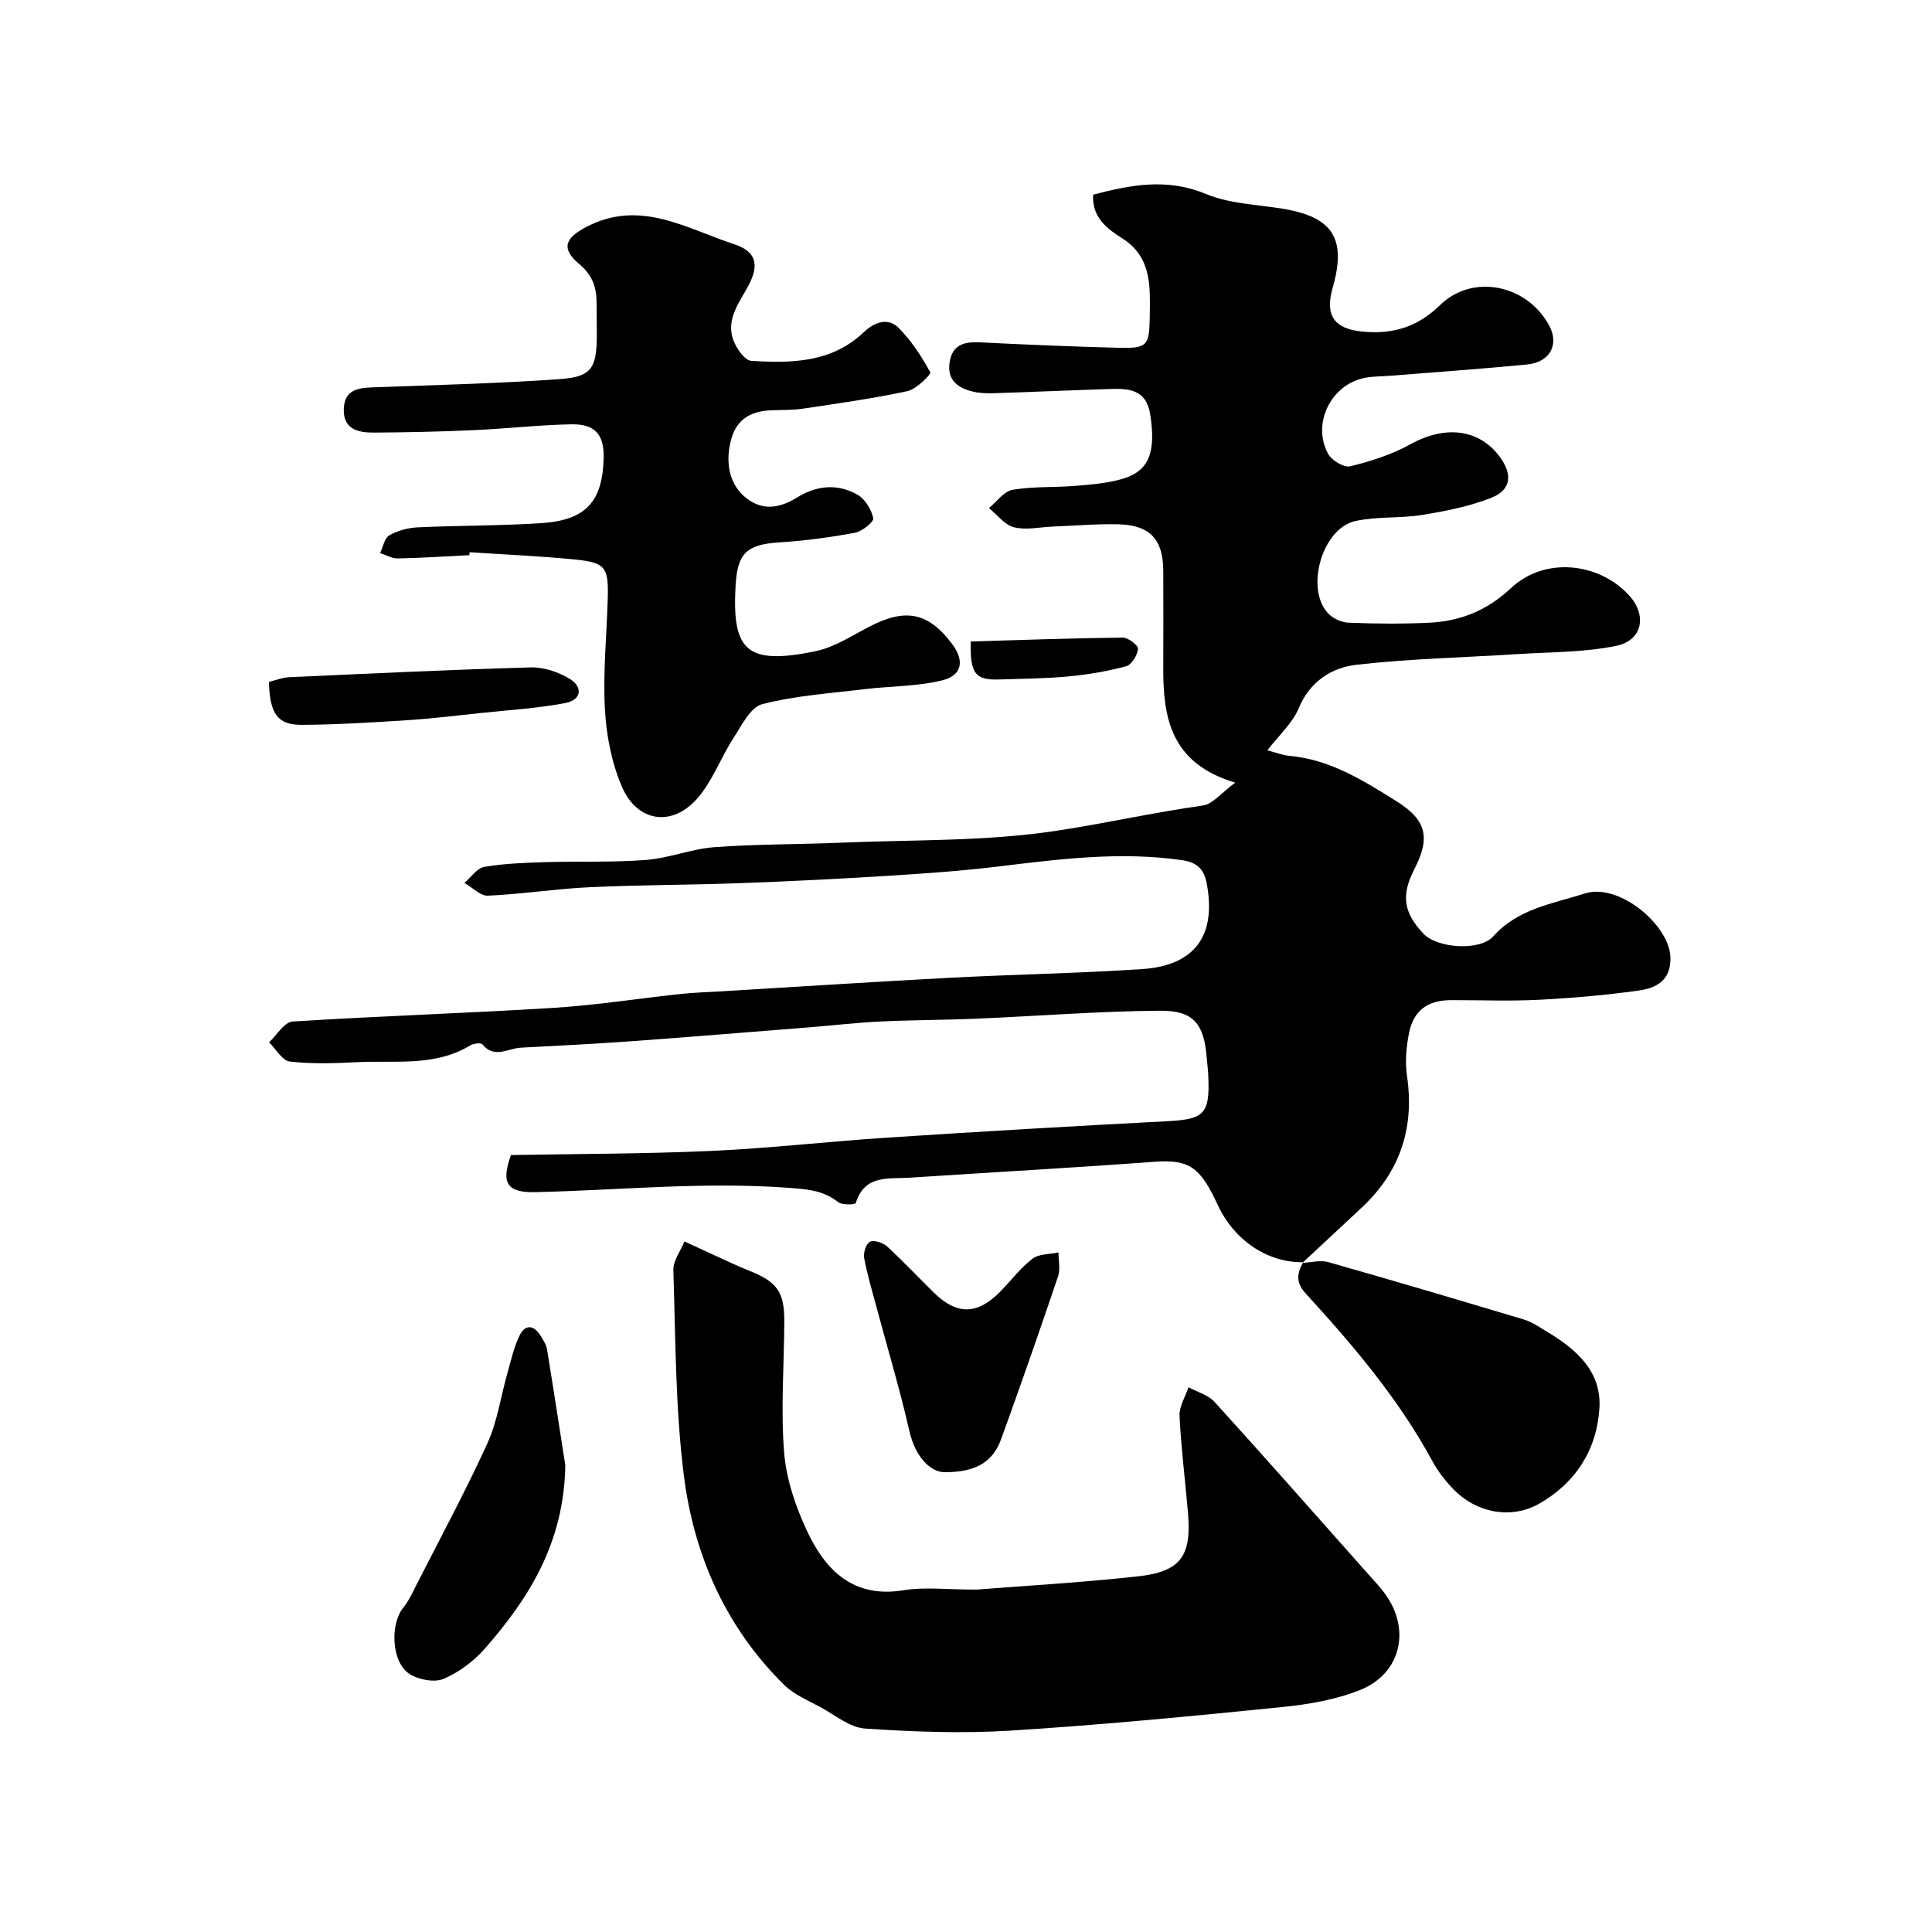 <?xml version="1.0" encoding="utf-8"?>
<svg version="1.1" id="zdic.net" xmlns="http://www.w3.org/2000/svg" xmlns:xlink="http://www.w3.org/1999/xlink" x="0px" y="0px"
	 viewBox="0 0 400 400" style="enable-background:new 0 0 400 400;" xml:space="preserve">
<g>
	<path d="M269.8,261.33c-7.63,0.1-14.41-4.8-17.63-11.76c-3.61-7.78-5.79-9.58-13.1-9.04c-16.92,1.25-33.86,2.19-50.79,3.3
		c-4.34,0.28-9.3-0.67-11.1,5.26c-0.09,0.31-2.83,0.45-3.64-0.2c-3.17-2.53-6.7-2.7-10.54-2.98c-17.42-1.28-34.75,0.51-52.12,0.91
		c-5.84,0.14-7.23-1.81-5.09-7.68c13.65-0.25,27.62-0.23,41.56-0.86c12.15-0.55,24.27-1.96,36.41-2.75
		c19.23-1.25,38.46-2.39,57.7-3.38c7.87-0.4,9.06-1.43,8.7-9.41c-0.05-1.2-0.2-2.4-0.3-3.6c-0.57-7.1-2.65-9.93-9.66-9.88
		c-12.63,0.09-25.24,1.1-37.87,1.64c-6.73,0.29-13.48,0.27-20.22,0.6c-4.87,0.23-9.73,0.82-14.6,1.2
		c-12.43,0.99-24.85,2.01-37.28,2.91c-7.47,0.54-14.95,0.9-22.42,1.3c-2.65,0.14-5.45,2.33-7.93-0.68
		c-0.32-0.39-1.87-0.19-2.55,0.22c-7.32,4.44-15.5,3.06-23.38,3.46c-4.65,0.24-9.35,0.4-13.95-0.13c-1.56-0.18-2.87-2.59-4.29-3.98
		c1.61-1.49,3.14-4.19,4.84-4.3c17.99-1.15,36.01-1.71,54-2.83c8.85-0.55,17.65-1.95,26.48-2.89c2.84-0.3,5.7-0.38,8.56-0.55
		c15.74-0.94,31.47-1.97,47.22-2.8c13.21-0.69,26.45-0.91,39.65-1.79c11-0.73,15.44-7.03,13.36-17.83c-0.56-2.89-2-4.27-5.07-4.72
		c-12.85-1.86-25.51-0.21-38.23,1.33c-7.59,0.92-15.24,1.44-22.88,1.92c-10.15,0.63-20.32,1.14-30.48,1.51
		c-10.37,0.38-20.76,0.35-31.12,0.84c-7.02,0.33-14.01,1.44-21.03,1.75c-1.57,0.07-3.23-1.72-4.85-2.65
		c1.36-1.15,2.59-3.05,4.1-3.31c4.13-0.71,8.38-0.85,12.59-0.98c6.98-0.21,13.99,0.08,20.94-0.46c4.74-0.37,9.37-2.29,14.11-2.64
		c8.7-0.65,17.45-0.56,26.18-0.93c14.87-0.63,29.9-0.24,44.54-2.45c10.12-1.53,20.21-3.81,30.43-5.25c2.05-0.29,3.81-2.62,6.7-4.73
		c-13.51-4.04-14.97-13.61-14.91-24.05c0.03-6.63,0.03-13.26,0-19.89c-0.03-6.42-2.77-9.39-9.28-9.55
		c-4.51-0.11-9.03,0.29-13.54,0.47c-2.71,0.11-5.55,0.78-8.07,0.15c-1.94-0.48-3.48-2.59-5.2-3.97c1.62-1.32,3.09-3.49,4.88-3.79
		c4.27-0.73,8.71-0.45,13.05-0.82c3.28-0.27,6.65-0.54,9.78-1.47c5.5-1.63,6.9-5.58,5.67-13.36c-0.83-5.21-4.52-5.35-8.45-5.22
		c-7.98,0.26-15.95,0.62-23.93,0.87c-1.49,0.05-3.04-0.01-4.48-0.37c-3.07-0.77-5.23-2.45-4.66-6.06c0.58-3.68,3.08-4.26,6.32-4.1
		c9.62,0.48,19.25,0.89,28.88,1.13c5.66,0.14,6.12-0.47,6.23-6.14c0.03-1.81,0.06-3.62-0.01-5.42c-0.19-4.55-1.4-8.39-5.66-11.09
		c-3.05-1.94-6.32-4.26-6.05-9.05c7.85-2.06,15.31-3.49,23.35-0.15c4.86,2.02,10.52,2.18,15.83,3.04
		c10.42,1.69,13.33,6.18,10.43,16.31c-1.67,5.83,0.28,8.59,6.22,9.15c6.18,0.58,11.33-0.93,15.97-5.47
		c6.78-6.64,18.09-4.27,22.65,4.26c2.07,3.88,0.13,7.55-4.6,8.01c-9.4,0.92-18.83,1.57-28.25,2.33c-1.8,0.15-3.63,0.1-5.39,0.45
		c-6.96,1.37-10.98,9.49-7.55,15.74c0.74,1.36,3.31,2.88,4.6,2.56c4.27-1.05,8.6-2.44,12.43-4.56c7.16-3.97,14.23-3.23,18.55,2.66
		c2.63,3.59,2.31,6.8-1.77,8.41c-4.53,1.79-9.44,2.76-14.28,3.55c-4.58,0.75-9.38,0.29-13.89,1.27c-6.81,1.49-10.41,13.77-5.76,19
		c0.98,1.11,2.81,1.99,4.29,2.05c5.56,0.23,11.15,0.27,16.71,0.01c6.48-0.3,12.06-2.54,17-7.19c6.83-6.43,18-5.42,24.39,1.49
		c3.78,4.08,2.88,9.35-2.61,10.48c-6.69,1.38-13.69,1.28-20.56,1.72c-11.08,0.71-22.21,0.94-33.22,2.2c-5.2,0.6-9.67,3.46-12,9.05
		c-1.26,3.04-4.01,5.47-6.47,8.67c1.95,0.5,3.2,1.02,4.49,1.13c8.43,0.74,15.35,5.09,22.22,9.39c6.3,3.94,7.07,7.57,3.72,14.1
		c-2.76,5.38-2.26,8.94,1.89,13.34c2.86,3.04,11.71,3.65,14.48,0.53c5.1-5.73,12.41-6.76,18.96-8.86
		c7.02-2.25,17.49,6.54,17.69,13.18c0.15,4.94-3.01,6.43-6.68,6.94c-6.84,0.95-13.75,1.55-20.66,1.9
		c-6.01,0.3-12.06,0.05-18.09,0.07c-4.76,0.01-7.71,2.07-8.67,6.73c-0.59,2.89-0.86,6.02-0.44,8.92c1.6,10.84-1.44,19.93-9.45,27.38
		c-4.07,3.79-8.14,7.58-12.21,11.38L269.8,261.33z"/>
	<path d="M202.18,329.11c9.86-0.78,21.71-1.45,33.49-2.75c8.77-0.97,11.04-4.23,10.3-13.02c-0.57-6.74-1.43-13.46-1.76-20.21
		c-0.09-1.94,1.2-3.94,1.86-5.91c1.82,0.99,4.08,1.58,5.39,3.03c10.71,11.8,21.24,23.75,31.82,35.66c1.2,1.35,2.46,2.66,3.51,4.12
		c5.33,7.36,3.28,16.44-5.16,19.85c-5.06,2.04-10.71,2.99-16.19,3.55c-18.69,1.88-37.39,3.7-56.13,4.87
		c-10.03,0.63-20.17,0.26-30.21-0.42c-3.18-0.22-6.24-2.81-9.28-4.46c-2.57-1.4-5.45-2.58-7.47-4.58
		c-12.15-11.97-18.73-26.98-20.79-43.54c-1.74-13.99-1.69-28.2-2.15-42.33c-0.06-1.95,1.49-3.96,2.3-5.94
		c1.9,0.88,3.8,1.76,5.71,2.63c2.58,1.17,5.13,2.41,7.76,3.46c5.71,2.28,7.23,4.35,7.2,10.49c-0.04,9.02-0.75,18.09-0.04,27.05
		c0.44,5.53,2.35,11.19,4.72,16.26c3.84,8.2,9.58,14.04,20.05,12.32C191.36,328.53,195.82,329.11,202.18,329.11z"/>
	<path d="M97.18,114.94c-4.96,0.25-9.91,0.58-14.87,0.68c-1.2,0.02-2.41-0.73-3.61-1.12c0.61-1.26,0.9-3.09,1.9-3.66
		c1.73-0.99,3.88-1.57,5.89-1.66c8.57-0.4,17.16-0.31,25.72-0.88c9.15-0.62,12.58-4.53,12.77-13.55c0.1-4.74-1.75-6.99-6.68-6.9
		c-6.76,0.13-13.51,0.91-20.27,1.21c-6.91,0.31-13.84,0.47-20.76,0.5c-3.19,0.01-6.26-0.74-6.09-4.92c0.16-4.2,3.28-4.34,6.47-4.46
		c12.76-0.48,25.54-0.78,38.27-1.69c6.53-0.47,7.58-2.25,7.64-8.78c0.02-2.41-0.04-4.82-0.05-7.23c-0.02-3.14-0.97-5.63-3.58-7.81
		c-3.92-3.28-2.86-5.45,1.56-7.74c11.12-5.75,20.68,0.44,30.46,3.61c4.99,1.62,5.31,4.69,2.56,9.41c-2.04,3.51-4.37,6.96-2.39,11.16
		c0.69,1.47,2.19,3.52,3.43,3.6c8.32,0.51,16.61,0.41,23.27-5.92c2.15-2.04,4.98-3.18,7.26-0.88c2.63,2.65,4.74,5.9,6.53,9.19
		c0.2,0.37-2.87,3.48-4.73,3.88c-7.17,1.54-14.46,2.56-21.72,3.64c-2.22,0.33-4.5,0.22-6.75,0.34c-4,0.21-6.9,1.87-8.02,5.97
		c-1.39,5.11-0.23,9.64,3.21,12.27c3.57,2.72,7.09,1.86,10.5-0.24c4.07-2.51,8.35-2.85,12.42-0.54c1.58,0.89,2.89,3.05,3.28,4.86
		c0.16,0.74-2.3,2.75-3.78,3.02c-5.15,0.96-10.38,1.66-15.6,1.99c-6.77,0.43-8.75,2.15-9.13,9.02
		c-0.73,13.32,2.17,16.52,16.65,13.49c3.85-0.81,7.41-3.17,10.99-5.03c7.55-3.93,12.24-3.02,17.19,3.55
		c2.61,3.47,2.12,6.53-2.12,7.56c-5.16,1.25-10.63,1.16-15.95,1.8c-7.11,0.86-14.35,1.33-21.24,3.11c-2.46,0.64-4.29,4.46-6,7.09
		c-2.65,4.1-4.35,8.97-7.54,12.54c-5.23,5.85-12.36,4.75-15.5-2.52c-2.14-4.97-3.24-10.66-3.53-16.1c-0.42-7.63,0.38-15.33,0.59-23
		c0.17-6.36-0.48-7.32-6.71-7.95c-7.27-0.73-14.59-1.03-21.88-1.52C97.21,114.52,97.19,114.73,97.18,114.94z"/>
	<path d="M269.67,261.45c1.79-0.07,3.71-0.61,5.35-0.14c13.55,3.85,27.05,7.85,40.54,11.9c1.55,0.47,2.96,1.44,4.38,2.29
		c6.18,3.68,11.71,8.25,11.2,16.12c-0.55,8.55-4.91,15.4-12.5,19.72c-5.72,3.25-12.94,1.95-17.75-3.04
		c-1.65-1.71-3.18-3.66-4.31-5.75c-7-12.93-16.43-24.02-26.27-34.77c-2.07-2.27-1.8-4.19-0.49-6.45
		C269.8,261.33,269.67,261.45,269.67,261.45z"/>
	<path d="M117.04,303.36c-0.25,15.97-7.46,27.46-16.62,37.93c-2.3,2.63-5.39,4.94-8.59,6.3c-1.91,0.81-5.19,0.18-7.06-1.03
		c-3.75-2.43-4.06-10.35-1.23-13.78c1.11-1.35,1.86-3.03,2.66-4.61c4.96-9.75,10.17-19.39,14.71-29.34
		c2.08-4.56,2.77-9.73,4.16-14.61c0.73-2.58,1.32-5.26,2.47-7.66c1.16-2.42,2.96-2.3,4.39,0c0.55,0.88,1.17,1.84,1.33,2.83
		C114.64,287.82,115.93,296.27,117.04,303.36z"/>
	<path d="M195.6,304.8c-3.01,0.01-6.12-3.22-7.33-8.54c-1.94-8.55-4.48-16.97-6.75-25.44c-0.93-3.47-1.97-6.92-2.62-10.44
		c-0.19-1.05,0.48-2.99,1.26-3.31c0.9-0.38,2.67,0.24,3.52,1.01c3.33,3.05,6.41,6.35,9.63,9.51c4.84,4.74,9.06,4.66,13.85-0.25
		c2.2-2.25,4.13-4.84,6.6-6.73c1.34-1.03,3.56-0.91,5.39-1.3c-0.01,1.66,0.41,3.46-0.09,4.95c-3.79,11.22-7.7,22.41-11.73,33.55
		C205.8,302.09,202.8,304.83,195.6,304.8z"/>
	<path d="M55.67,141.18c1.35-0.32,2.77-0.91,4.21-0.97c16.68-0.76,33.36-1.56,50.05-2.03c2.67-0.07,5.67,0.94,7.99,2.35
		c2.86,1.73,2.44,4.39-0.85,5.02c-5.73,1.1-11.6,1.44-17.42,2.06c-5.07,0.54-10.14,1.16-15.22,1.49
		c-7.33,0.47-14.67,0.94-22.01,0.97C57.44,150.08,55.86,147.74,55.67,141.18z"/>
	<path d="M200.99,132.81c10.62-0.31,21.05-0.69,31.49-0.8c1.11-0.01,3.22,1.64,3.14,2.34c-0.14,1.31-1.32,3.28-2.45,3.58
		c-3.87,1.05-7.89,1.73-11.89,2.11c-4.77,0.45-9.57,0.48-14.36,0.64C201.97,140.84,200.8,139.56,200.99,132.81z"/>
</g>
</svg>
